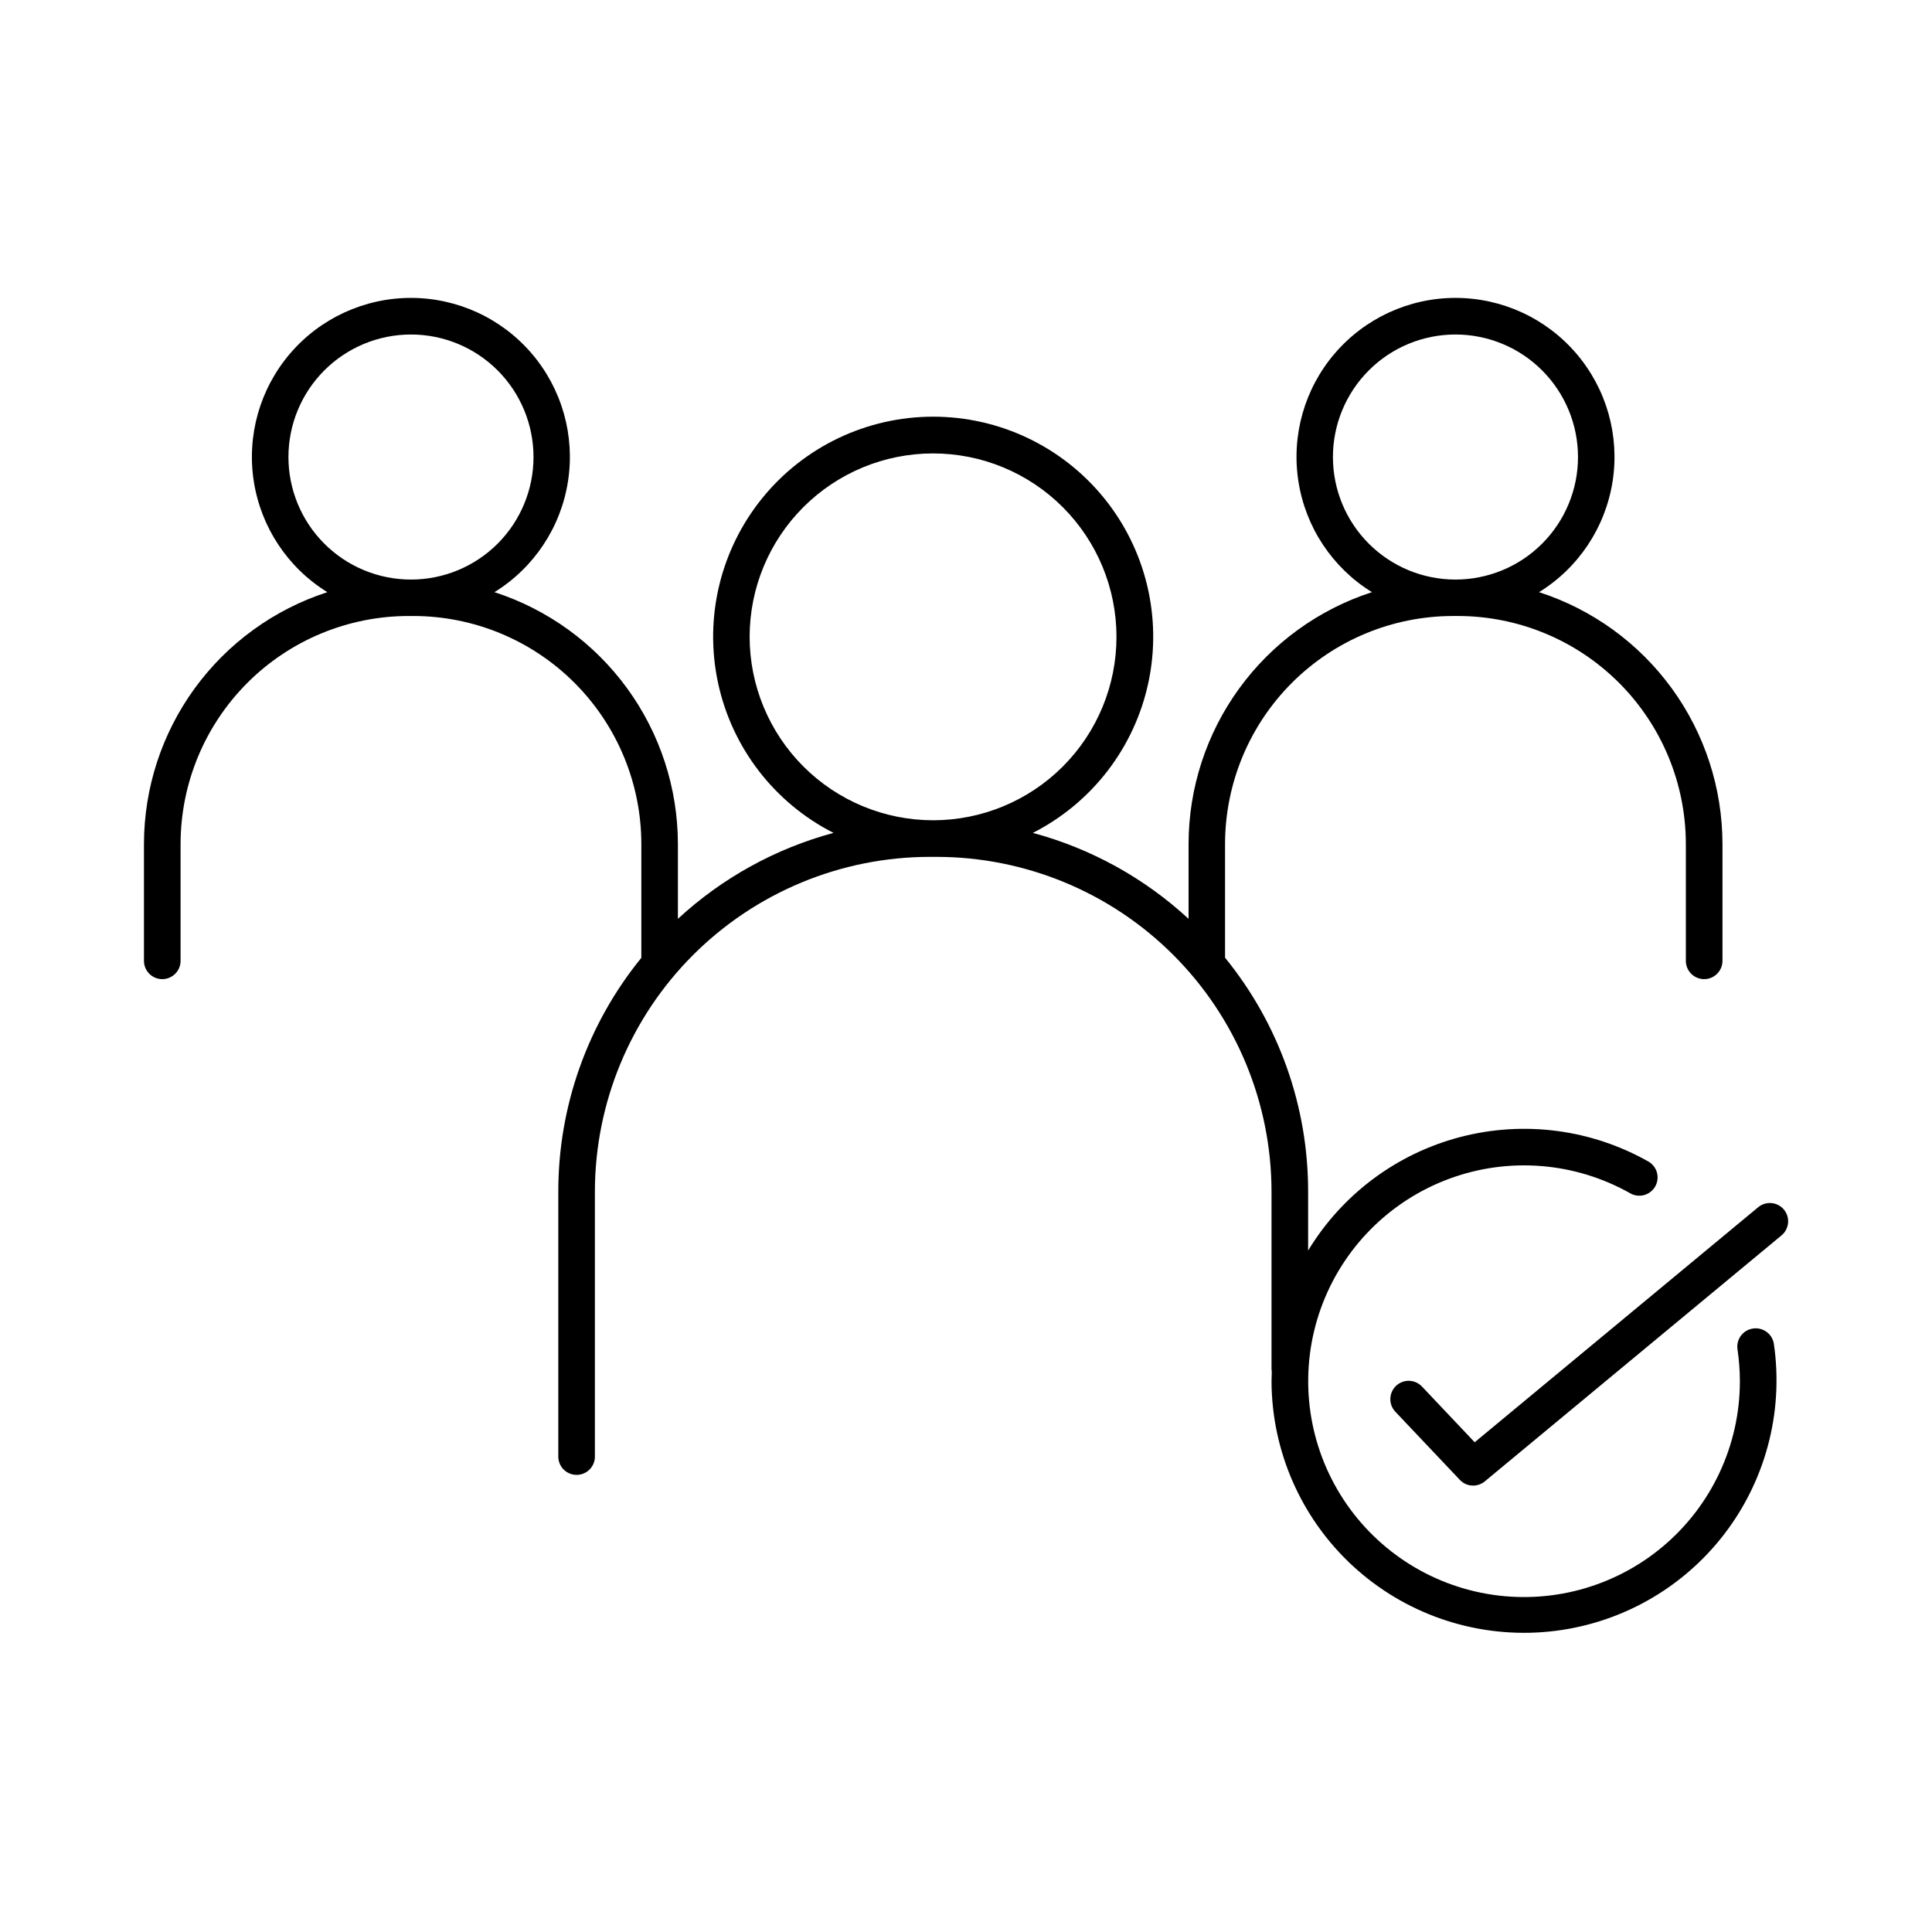 <?xml version="1.0" encoding="UTF-8"?>
<!-- Uploaded to: ICON Repo, www.svgrepo.com, Generator: ICON Repo Mixer Tools -->
<svg fill="#000000" width="800px" height="800px" version="1.1" viewBox="144 144 512 512" xmlns="http://www.w3.org/2000/svg">
 <g>
  <path d="m608.53 496.08c-1.27 0.191-2.414 0.879-3.18 1.914-0.762 1.035-1.086 2.332-0.895 3.606 0.418 2.812 0.629 5.648 0.633 8.492-0.016 16.879-7.488 32.891-20.418 43.75-12.926 10.855-29.988 15.445-46.621 12.543-16.629-2.902-31.125-13.004-39.613-27.598-8.484-14.594-10.09-32.191-4.387-48.078 5.707-15.887 18.137-28.445 33.969-34.309 15.828-5.867 33.441-4.438 48.121 3.898 2.32 1.246 5.207 0.414 6.508-1.875 1.301-2.293 0.539-5.199-1.719-6.555-15.148-8.598-33.055-10.949-49.91-6.551-16.855 4.398-31.332 15.195-40.352 30.098v-15.617c0.027-22.586-7.746-44.484-22.012-61.992v-30.16c0.02-16.012 6.391-31.363 17.715-42.684 11.32-11.324 26.672-17.695 42.684-17.715h1.32-0.004c16.016 0.02 31.367 6.387 42.691 17.711 11.32 11.324 17.691 26.676 17.707 42.688v30.984c0 2.68 2.172 4.852 4.852 4.852 2.68 0 4.852-2.172 4.852-4.852v-30.984c-0.016-14.828-4.731-29.273-13.461-41.258-8.734-11.984-21.039-20.898-35.148-25.457 10.473-6.469 17.594-17.191 19.492-29.355 1.898-12.16-1.617-24.547-9.625-33.895-8.004-9.352-19.699-14.734-32.008-14.734s-24.004 5.383-32.008 14.734c-8.004 9.348-11.52 21.734-9.621 33.895 1.895 12.164 9.016 22.887 19.488 29.355-14.105 4.562-26.406 13.477-35.137 25.461-8.73 11.984-13.445 26.426-13.461 41.254v19.855c-11.711-10.82-25.871-18.637-41.27-22.777 15.691-7.973 26.945-22.605 30.617-39.82 3.672-17.211-0.625-35.164-11.695-48.848-11.074-13.684-27.73-21.633-45.332-21.633-17.602 0-34.262 7.949-45.332 21.633-11.07 13.684-15.371 31.637-11.695 48.848 3.672 17.215 14.922 31.848 30.617 39.82-15.387 4.144-29.539 11.961-41.242 22.777v-19.855c-0.02-14.828-4.734-29.273-13.469-41.258-8.734-11.984-21.039-20.895-35.148-25.457 10.473-6.469 17.594-17.191 19.488-29.355 1.898-12.16-1.617-24.547-9.621-33.895-8.004-9.352-19.699-14.734-32.008-14.734s-24.004 5.383-32.008 14.734c-8.004 9.348-11.523 21.734-9.625 33.895 1.898 12.164 9.02 22.887 19.492 29.355-14.105 4.566-26.406 13.48-35.137 25.465s-13.441 26.422-13.465 41.25v30.984c0 2.68 2.172 4.852 4.852 4.852s4.852-2.172 4.852-4.852v-30.984c0.02-16.012 6.387-31.363 17.707-42.684 11.32-11.324 26.672-17.695 42.684-17.715h1.32-0.004c16.012 0.02 31.367 6.387 42.688 17.711 11.324 11.324 17.691 26.676 17.711 42.688v30.188c-14.258 17.512-22.031 39.41-22.004 61.992v69.965c-0.059 1.324 0.426 2.613 1.34 3.57 0.918 0.957 2.184 1.5 3.508 1.5s2.594-0.543 3.508-1.5c0.914-0.957 1.398-2.246 1.34-3.57v-69.992c0.023-23.523 9.379-46.074 26.012-62.703 16.633-16.633 39.184-25.988 62.703-26.016h1.891c23.52 0.027 46.07 9.383 62.699 26.016 16.633 16.633 25.984 39.184 26.008 62.703v47.086c0.004 0.246 0.027 0.492 0.07 0.734 0 0.816-0.07 1.645-0.07 2.469v0.004c0.082 18.559 7.867 36.254 21.5 48.852 13.629 12.598 31.879 18.965 50.391 17.586 18.508-1.383 35.613-10.387 47.223-24.867 11.613-14.48 16.688-33.133 14.016-51.5-0.191-1.281-0.887-2.434-1.934-3.199-1.043-0.766-2.348-1.086-3.629-0.883zm-111.29-230.96c0-8.613 3.422-16.875 9.512-22.965 6.09-6.09 14.348-9.508 22.961-9.508 8.609 0 16.871 3.418 22.961 9.508 6.09 6.09 9.512 14.352 9.512 22.965 0 8.609-3.422 16.871-9.512 22.961-6.09 6.09-14.352 9.508-22.961 9.508-8.613 0-16.871-3.418-22.961-9.508-6.09-6.09-9.512-14.352-9.512-22.961zm-276.8 0c0-8.613 3.422-16.875 9.512-22.965 6.09-6.09 14.348-9.508 22.961-9.508 8.613 0 16.871 3.418 22.961 9.508 6.09 6.09 9.512 14.352 9.512 22.965 0 8.609-3.422 16.871-9.512 22.961-6.09 6.09-14.348 9.508-22.961 9.508-8.613 0-16.871-3.418-22.961-9.508-6.09-6.09-9.512-14.352-9.512-22.961zm122.22 47.656v-0.004c0-12.891 5.121-25.254 14.238-34.371 9.117-9.117 21.48-14.238 34.371-14.238 12.895 0 25.258 5.121 34.375 14.238 9.113 9.117 14.234 21.48 14.234 34.371 0 12.895-5.121 25.258-14.234 34.375-9.117 9.113-21.48 14.234-34.375 14.234-12.887-0.012-25.242-5.137-34.355-14.25-9.113-9.113-14.242-21.469-14.254-34.359z"/>
  <path d="m616.77 464.57c-0.82-0.996-2.004-1.621-3.285-1.738-1.285-0.121-2.562 0.273-3.551 1.098l-75.129 62.285-13.965-14.762v0.004c-1.84-1.953-4.914-2.043-6.863-0.203s-2.043 4.914-0.203 6.863l17.094 18.059c0.91 0.977 2.188 1.527 3.523 1.523 1.133 0 2.227-0.398 3.098-1.121l78.621-65.18c2.066-1.707 2.359-4.762 0.66-6.828z"/>
 </g>
</svg>